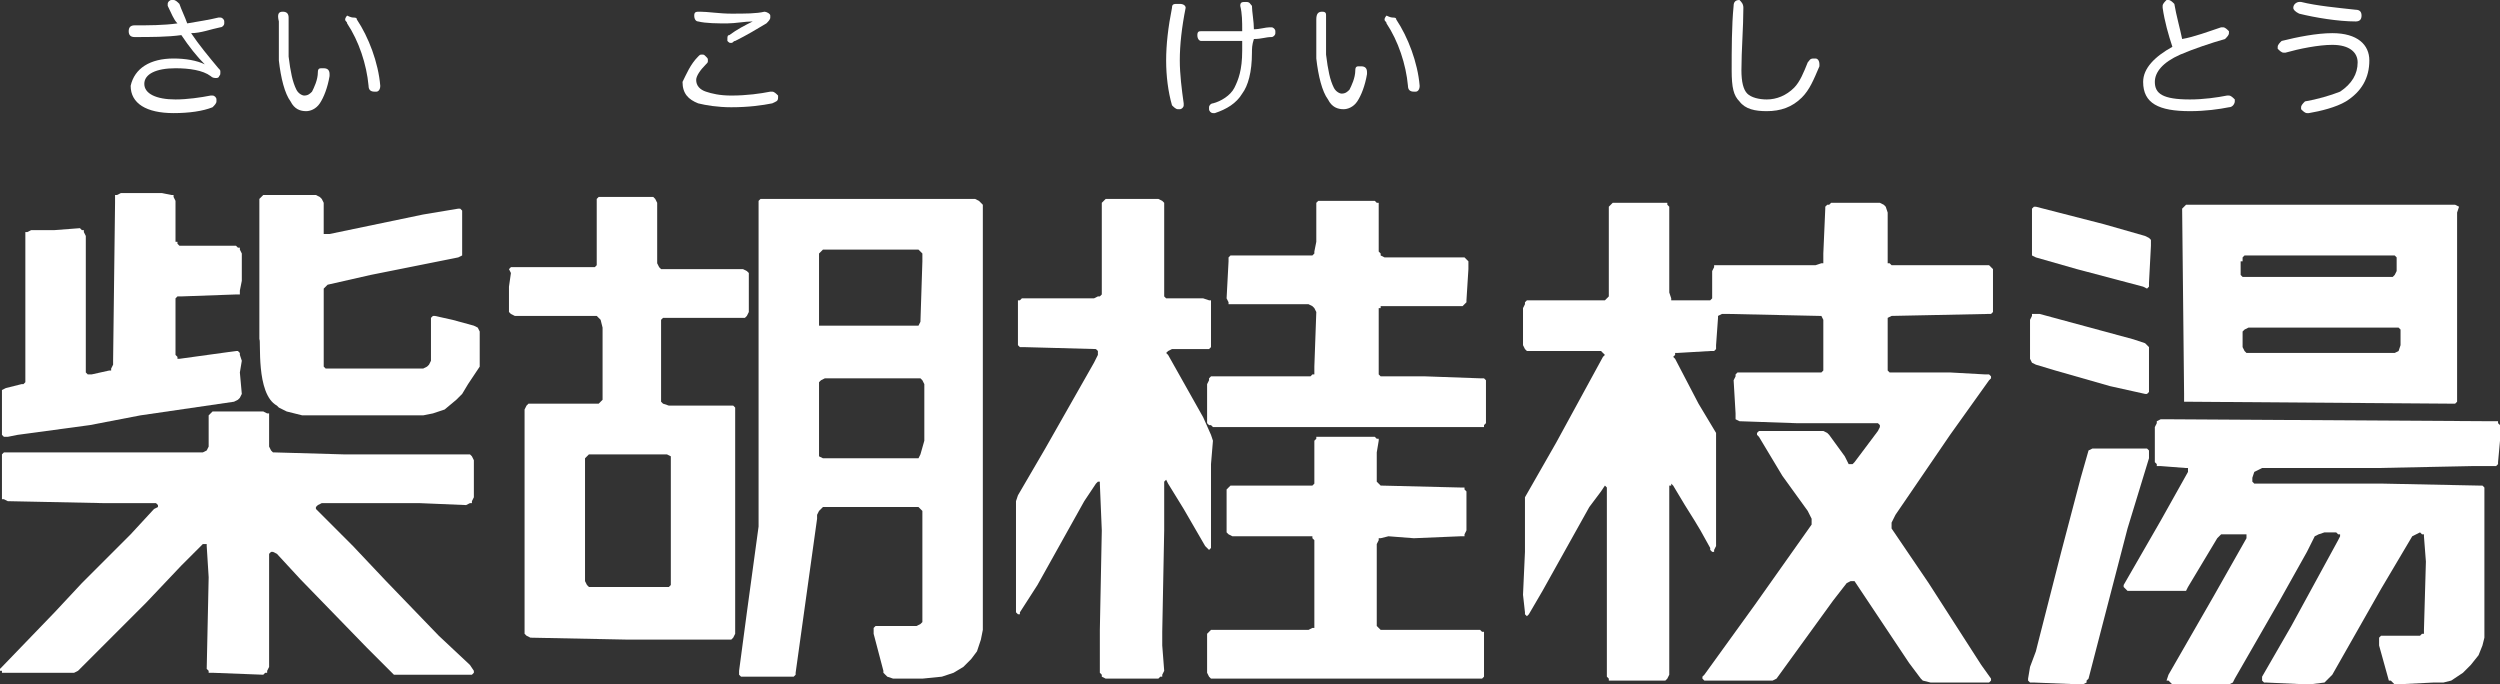 <?xml version="1.0" encoding="utf-8"?>
<!-- Generator: Adobe Illustrator 27.7.0, SVG Export Plug-In . SVG Version: 6.00 Build 0)  -->
<svg version="1.1" id="レイヤー_1" xmlns="http://www.w3.org/2000/svg" xmlns:xlink="http://www.w3.org/1999/xlink" x="0px"
	 y="0px" viewBox="0 0 128.2 35.1" style="enable-background:new 0 0 128.2 35.1;" xml:space="preserve">
<rect x="0" y="0" width="128.2" height="35.1" fill="#333333" stroke="none"/>
<style type="text/css">
	.st0{fill:#FFFFFF;}
</style>
<g>
	<g>
		<g>
			<polyline class="st0" points="1.9,34.5 1.5,34.5 0.1,34.5 0.1,34.4 0,34.4 0,34.3 0.1,34.2 2.8,31.4 4.2,29.9 6.7,27.4 7.9,26.1 
				8.1,26 8.1,25.9 8,25.8 7.9,25.8 5.3,25.8 0.4,25.7 0.2,25.6 0.1,25.6 0.1,25.4 0.1,23.4 0.1,23.3 0.2,23.2 0.4,23.2 3.4,23.2 
				8.4,23.2 10.4,23.2 10.6,23.1 10.7,22.9 10.7,21.5 10.7,21.3 10.8,21.2 10.9,21.1 11,21.1 12.4,21.1 13.5,21.1 13.7,21.2 
				13.8,21.2 13.8,21.3 13.8,22.9 13.9,23.1 14,23.2 14.1,23.2 17.6,23.3 22.5,23.3 24.1,23.3 24.2,23.4 24.2,23.4 24.3,23.6 
				24.3,24.9 24.3,25.5 24.2,25.7 24.2,25.8 24.1,25.8 23.9,25.9 21.5,25.8 16.5,25.8 16.3,25.9 16.2,26 16.2,26.1 18.1,28 
				19.8,29.8 22.5,32.6 24.1,34.1 24.3,34.4 24.3,34.4 24.3,34.5 24.2,34.6 24.1,34.6 20.8,34.6 20.2,34.6 20.1,34.5 18.8,33.2 
				15.4,29.7 14.2,28.4 14,28.3 13.9,28.3 13.8,28.4 13.8,28.5 13.8,30.2 13.8,34.2 13.7,34.4 13.7,34.5 13.6,34.5 13.5,34.6 
				10.9,34.5 10.7,34.5 10.7,34.4 10.6,34.3 10.7,29.6 10.6,28 10.6,27.9 10.5,27.9 10.4,27.9 10.3,28 9.3,29 7.5,30.9 4,34.4 
				3.8,34.5 1.9,34.5 			"/>
			<polyline class="st0" points="1.3,12.2 1.3,12 1.3,11.9 1.4,11.9 1.6,11.8 2.8,11.8 4.1,11.7 4.2,11.8 4.3,11.8 4.3,11.9 
				4.4,12.1 4.4,13.7 4.4,16.4 4.4,19 4.4,19.1 4.5,19.2 4.7,19.2 5.6,19 5.7,19 5.7,18.9 5.8,18.7 5.8,18.5 5.9,10.4 5.9,10.1 
				5.9,10 6,10 6.2,9.9 8.3,9.9 8.8,10 8.9,10 8.9,10.1 9,10.3 9,11.7 9,12.4 9.1,12.4 9.1,12.5 9.2,12.6 10.3,12.6 12.1,12.6 
				12.2,12.7 12.3,12.7 12.3,12.8 12.4,13 12.4,14.4 12.3,14.9 12.3,15 12.3,15.1 12.1,15.1 9.3,15.2 9.2,15.2 9.1,15.2 9,15.3 
				9,15.8 9,18.1 9,18.2 9.1,18.3 9.1,18.4 9.2,18.4 12.1,18 12.2,18 12.3,18.1 12.3,18.2 12.4,18.5 12.3,19.1 12.4,20.2 12.3,20.4 
				12.2,20.5 12,20.6 7.2,21.3 4.6,21.8 0.9,22.3 0.4,22.4 0.3,22.4 0.2,22.4 0.1,22.3 0.1,22.1 0.1,20.3 0.1,20.1 0.1,20 0.3,19.9 
				1.1,19.7 1.2,19.7 1.3,19.6 1.3,19.4 1.3,19.3 1.3,12.2 			"/>
			<path class="st0" d="M13.3,17.4v-0.6V14l0-3l0-0.7l0-0.1l0.1-0.1l0.1-0.1l0.2,0l2.5,0l0.2,0.1l0.1,0.1l0.1,0.2v1.4l0,0.1l0,0.1
				l0.1,0h0.2l4.8-1l1.8-0.3l0.1,0l0.1,0.1l0,0.1v1.5l0,0.6l0,0.1l-0.2,0.1L19,14.1l-2.2,0.5l-0.1,0.1l-0.1,0.1l0,0.1l0,1.3v2.1v0.4
				l0,0.1l0.1,0.1l0.1,0l0.4,0l2.9,0h1.6l0.2-0.1l0.1-0.1l0.1-0.2l0-2.1l0-0.1l0.1-0.1l0.1,0l0.9,0.2l1.1,0.3l0.2,0.1l0.1,0.2l0,1.8
				L24,19.7l-0.3,0.5l-0.3,0.3L22.8,21l-0.6,0.2l-0.5,0.1l-2.5,0l-3.7,0l-0.8-0.2l-0.4-0.2l-0.1-0.1C13.1,20.2,13.4,17.4,13.3,17.4"
				/>
			<path class="st0" d="M50.2,10.3L50.2,10.3L50,10.2l-2.6,0l-4.9,0l-3.3,0l-0.2,0l-0.1,0.1l0,0.1l0,0.5l0,5.1l0,5v3l0,3l-0.6,4.4
				l-0.4,3l0,0.1l0,0.1l0.1,0.1l0.2,0l1.6,0l0.8,0l0.1,0l0.1-0.1l0-0.1l1.1-7.9l0-0.2l0.1-0.2l0.1-0.1l0.1-0.1l0.3,0l2.3,0l2.2,0
				l0.1,0l0.1,0.1l0.1,0.1l0,0.2l0,1.7l0,0.7l0,3l0,0.1l-0.1,0.1l-0.2,0.1l-2,0l-0.1,0l-0.1,0.1l0,0.1l0,0.2l0.5,1.9l0,0.1l0.1,0.1
				l0.1,0.1l0.3,0.1l1.5,0l1-0.1l0.6-0.2l0.5-0.3l0.4-0.4l0.3-0.4l0.2-0.6l0.1-0.5v-2.7l0-3.8l0-1.1v-1.8l0-5.2l0-3.4l0-3.8
				L50.2,10.3z M47.2,23.3l-0.1,0.2l-0.1,0l-0.3,0l-3.9,0l-0.6,0L42,23.4L42,23.3l0-0.3l0-0.8l0-1l0-1.5l0-0.1l0.1-0.1l0.2-0.1
				l0.5,0l3.8,0l0.5,0l0.1,0l0.1,0.1l0.1,0.2l0,2.9L47.2,23.3z M47.2,16.5L47.2,16.5l-0.1,0.2l-0.1,0l-0.3,0l-3.6,0l-1,0l-0.1,0
				L42,16.7L42,16.5l0-2.1l0-1.4l0.1-0.1l0.1-0.1l0,0h4.8l0,0l0.1,0l0.1,0.1l0.1,0.1l0,0.4L47.2,16.5z"/>
			<polyline class="st0" points="53.2,30 52.3,31.4 52.3,31.5 52.2,31.5 52.1,31.4 52.1,31.3 52.1,30.1 52.1,27.7 52.1,26.7 
				52.1,25.7 52.2,25.4 53.6,23 56.1,18.6 56.3,18.2 56.3,18.1 56.3,18 56.2,17.9 52.5,17.8 52.3,17.8 52.2,17.7 52.2,17.5 
				52.2,15.7 52.2,15.4 52.3,15.4 52.4,15.3 52.5,15.3 56.1,15.3 56.3,15.2 56.4,15.2 56.5,15.1 56.5,15 56.5,12.2 56.5,10.7 
				56.5,10.4 56.6,10.3 56.6,10.3 56.7,10.2 58,10.2 59.4,10.2 59.6,10.3 59.7,10.4 59.7,10.5 59.7,10.6 59.7,11.8 59.7,15 
				59.7,15.2 59.8,15.3 60,15.3 61.7,15.3 62,15.4 62.1,15.4 62.1,15.5 62.1,15.6 62.1,17 62.1,17.7 62.1,17.8 62,17.9 61.8,17.9 
				60.1,17.9 59.9,18 59.9,18 59.8,18.1 59.9,18.2 61.7,21.4 62.1,22.3 62.2,22.6 62.1,23.8 62.1,25.8 62.1,28.1 62,28.2 62,28.2 
				61.9,28.1 61.8,28 60.7,26.1 59.9,24.8 59.8,24.6 59.8,24.6 59.7,24.7 59.7,25.1 59.7,26.3 59.7,26.7 59.7,27.2 59.6,32.4 
				59.6,33.1 59.7,34.4 59.6,34.6 59.6,34.7 59.5,34.7 59.4,34.8 58.9,34.8 56.7,34.8 56.5,34.7 56.5,34.6 56.4,34.5 56.4,32.3 
				56.5,27.2 56.4,24.8 56.4,24.7 56.3,24.7 56.2,24.8 55.6,25.7 53.2,30 			"/>
			<polyline class="st0" points="61.9,32.6 61.9,32.5 62,32.4 62.1,32.3 67.1,32.3 67.3,32.2 67.4,32.2 67.4,32.1 67.4,28.4 
				67.4,27.8 67.4,27.7 67.3,27.6 67.3,27.5 63.2,27.5 63,27.4 62.9,27.3 62.9,27 62.9,25.2 62.9,25.1 63,25 63.1,24.9 63.3,24.9 
				67.2,24.9 67.3,24.9 67.4,24.8 67.4,24.7 67.4,24.2 67.4,22.6 67.5,22.5 67.5,22.4 67.7,22.4 68.8,22.4 70.5,22.4 70.6,22.5 
				70.7,22.5 70.7,22.6 70.6,23.2 70.6,24.7 70.7,24.8 70.8,24.9 70.8,24.9 74.9,25 75.1,25 75.1,25.1 75.2,25.2 75.2,25.4 
				75.2,26.7 75.2,27.2 75.1,27.4 75.1,27.5 74.9,27.5 72.5,27.6 71.2,27.5 70.8,27.6 70.7,27.6 70.7,27.7 70.6,27.9 70.6,28.9 
				70.6,32 70.6,32.1 70.7,32.2 70.8,32.3 70.9,32.3 75.9,32.3 76,32.4 76.1,32.4 76.1,32.5 76.1,32.9 76.1,34.6 76.1,34.7 76,34.8 
				75.8,34.8 70.8,34.8 65.9,34.8 62.6,34.8 62.2,34.8 62.1,34.8 62,34.7 61.9,34.5 61.9,32.8 61.9,32.6 			"/>
			<polyline class="st0" points="61.9,19.7 62,19.5 62,19.4 62.1,19.3 62.9,19.3 67.1,19.3 67.2,19.3 67.3,19.2 67.4,19.2 
				67.4,18.8 67.5,16 67.4,15.8 67.3,15.7 67.1,15.6 63.2,15.6 63,15.6 63,15.5 62.9,15.3 63,13.4 63,13.3 63,13.2 63.1,13.1 
				63.3,13.1 67.2,13.1 67.3,13.1 67.4,13 67.4,12.9 67.5,12.4 67.5,10.5 67.5,10.4 67.6,10.3 67.8,10.3 69.8,10.3 70.4,10.3 
				70.5,10.3 70.6,10.4 70.7,10.4 70.7,10.5 70.7,12.9 70.8,13 70.8,13.1 71,13.2 74.9,13.2 75.1,13.2 75.2,13.3 75.3,13.4 
				75.3,13.8 75.2,15.4 75.2,15.5 75.1,15.6 75,15.7 74.7,15.7 70.9,15.7 70.8,15.7 70.8,15.8 70.7,15.8 70.7,16 70.7,19 70.7,19.1 
				70.7,19.2 70.8,19.3 70.9,19.3 71.2,19.3 73.1,19.3 75.9,19.4 76,19.4 76.1,19.4 76.2,19.5 76.2,19.7 76.2,21.7 76.1,21.8 
				76.1,21.9 75.9,21.9 71,21.9 66.1,21.9 62.2,21.9 62.1,21.8 62,21.8 61.9,21.7 61.9,21.5 61.9,20.7 61.9,19.7 			"/>
			<polyline class="st0" points="79.1,30.3 78.4,31.5 78.3,31.6 78.3,31.6 78.2,31.5 78.2,31.4 78.1,30.5 78.2,28.3 78.2,27.4 
				78.2,25.8 78.2,25.5 79.8,22.7 82.2,18.3 82.3,18.2 82.2,18.1 82.2,18.1 82.1,18 80,18 78.6,18 78.3,18 78.2,17.9 78.1,17.7 
				78.1,15.8 78.2,15.6 78.2,15.5 78.3,15.4 78.4,15.4 81.7,15.4 82.3,15.4 82.4,15.3 82.4,15.3 82.5,15.2 82.5,13.6 82.5,10.8 
				82.5,10.6 82.6,10.5 82.7,10.4 82.8,10.4 83.8,10.4 85.5,10.4 85.5,10.5 85.6,10.6 85.6,10.7 85.6,11.1 85.6,12.7 85.6,15 
				85.7,15.3 85.7,15.4 85.8,15.4 85.9,15.4 87.6,15.4 87.7,15.4 87.8,15.3 87.8,15.2 87.8,13.9 87.9,13.7 87.9,13.6 88,13.6 
				88.1,13.6 93.1,13.6 93.4,13.5 93.5,13.5 93.5,13.4 93.5,13.3 93.5,13 93.6,10.7 93.6,10.6 93.7,10.5 93.8,10.5 93.9,10.4 
				96.4,10.4 96.6,10.5 96.7,10.6 96.7,10.6 96.8,10.9 96.8,13.1 96.8,13.4 96.8,13.5 96.9,13.5 97,13.6 97.5,13.6 101.4,13.6 
				102,13.6 102.1,13.7 102.2,13.8 102.2,13.9 102.2,15.7 102.2,16 102.1,16.1 102,16.1 101.9,16.1 97,16.2 96.8,16.3 96.8,16.5 
				96.8,18.9 96.8,19 96.9,19.1 97,19.1 100,19.1 101.8,19.2 102,19.2 102.1,19.3 102.1,19.4 102,19.5 100,22.3 97.2,26.4 97,26.8 
				97,26.9 97,27.1 98.9,29.9 101.6,34.1 102.1,34.8 102.1,34.8 102.1,34.9 102,35 100.8,35 99,35 98.6,34.9 98.5,34.8 97.9,34 
				95.1,29.8 95,29.8 94.9,29.8 94.7,29.9 94,30.8 91.1,34.8 90.9,34.9 90.6,34.9 87.5,34.9 87.4,34.9 87.3,34.8 87.3,34.7 
				87.4,34.6 90,31 92.9,26.9 92.9,26.7 92.9,26.6 92.7,26.2 91.4,24.4 90.2,22.4 90.1,22.3 90.1,22.2 90.2,22.1 90.5,22.1 
				93.5,22.1 93.7,22.2 93.8,22.3 94.6,23.4 94.8,23.8 94.9,23.8 95,23.8 95.1,23.7 96.3,22.1 96.4,21.9 96.4,21.8 96.3,21.7 
				96.2,21.7 94,21.7 92.1,21.7 89.2,21.6 89,21.5 89,21.5 89,21.2 88.9,19.5 89,19.3 89,19.2 89.1,19.1 89.2,19.1 93.2,19.1 
				93.4,19.1 93.5,19 93.5,18.8 93.5,17 93.5,16.4 93.4,16.2 93.3,16.2 88.7,16.1 88.3,16.1 88.1,16.2 88.1,16.3 88,17.7 88,17.9 
				87.9,18 87.8,18 87.7,18 86,18.1 85.9,18.1 85.9,18.2 85.8,18.3 85.9,18.4 87.1,20.7 88,22.2 88,22.4 88,24.9 88,28 87.9,28.2 
				87.9,28.3 87.8,28.3 87.7,28.2 87.7,28.1 87.2,27.2 86.9,26.7 86.4,25.9 85.8,24.9 85.7,24.8 85.7,24.9 85.6,24.9 85.6,29.4 
				85.6,34.6 85.5,34.8 85.4,34.9 85.2,34.9 82.7,34.9 82.5,34.9 82.5,34.8 82.4,34.7 82.4,34.6 82.4,30.8 82.4,25.7 82.4,25 
				82.3,24.9 82.3,24.9 82.1,25.2 81.5,26 79.1,30.3 			"/>
			<polyline class="st0" points="104.5,33 105.7,28.3 106.7,24.5 107.1,23.1 107.1,23.1 107.3,23 109.9,23 110,23 110.1,23 
				110.2,23.1 110.2,23.2 110.2,23.5 109.1,27.1 107.8,32.1 107.1,34.8 107,34.9 107,35 106.8,35.1 104.3,35 104.2,35 104.1,35 
				104,34.9 104,34.8 104.1,34.2 104.4,33.4 104.5,33 			"/>
			<polyline class="st0" points="104.1,16.4 104.2,16.2 104.2,16.1 104.3,16.1 104.6,16.1 109.4,17.4 110,17.6 110.1,17.7 
				110.2,17.8 110.2,17.9 110.2,20 110.2,20.1 110.1,20.2 110,20.2 108.2,19.8 105.4,19 104.4,18.7 104.2,18.6 104.1,18.4 
				104.1,16.4 			"/>
			<polyline class="st0" points="104.2,10.9 104.2,10.8 104.2,10.7 104.3,10.6 104.4,10.6 107.9,11.5 110,12.1 110.2,12.2 
				110.3,12.3 110.3,12.6 110.2,14.5 110.2,14.6 110.2,14.7 110.1,14.8 109.9,14.7 106.5,13.8 104.4,13.2 104.2,13.1 104.2,13 
				104.2,12.8 104.2,10.9 			"/>
			<polyline class="st0" points="111.2,21.5 127.7,21.6 127.9,21.6 128.1,21.6 128.1,21.7 128.2,21.8 128.2,22.6 128.1,23.7 
				128.1,23.8 128,23.9 127.8,23.9 126.8,23.9 121.9,24 117,24 116,24 115.8,24.1 115.6,24.2 115.5,24.5 115.5,24.6 115.5,24.7 
				115.6,24.8 115.7,24.8 117.3,24.8 122.2,24.8 127.1,24.9 127.3,24.9 127.4,25 127.4,25.1 127.4,25.2 127.4,25.9 127.4,26.8 
				127.4,27.7 127.4,31.1 127.4,32.7 127.3,33.1 127.1,33.6 126.7,34.1 126.3,34.5 125.7,34.9 125.3,35 124.8,35 122.8,35.1 
				122.7,35 122.6,34.9 122.5,34.9 122,33.1 122,32.8 122,32.7 122.1,32.6 122.2,32.6 123.3,32.6 124.1,32.6 124.2,32.5 124.3,32.5 
				124.3,32.3 124.4,28.8 124.3,27.5 124.3,27.4 124.2,27.4 124.1,27.3 123.9,27.4 123.7,27.5 122.1,30.2 119.6,34.6 119.3,34.9 
				119.2,35 118.4,35.1 116.2,35 116.1,35 116,34.9 116,34.8 116,34.7 117.5,32.1 119.9,27.7 120,27.5 120,27.4 119.9,27.4 
				119.8,27.3 119.2,27.3 118.9,27.4 118.7,27.5 118.3,28.3 116.9,30.8 114.6,34.8 114.5,35 114.3,35.1 111.4,35.1 111.3,35 
				111.2,34.9 111.1,34.9 111.2,34.6 113.5,30.6 115.2,27.6 115.2,27.5 115.2,27.4 115.1,27.4 115,27.4 114.1,27.4 113.9,27.4 
				113.7,27.6 112.2,30.1 112.1,30.3 111.9,30.3 110.9,30.3 109.7,30.3 109.1,30.3 109,30.2 108.9,30.1 108.9,30 110.8,26.7 
				112.2,24.2 112.2,24.1 112.2,24 112.1,24 110.8,23.9 110.6,23.9 110.6,23.8 110.5,23.7 110.5,21.9 110.6,21.7 110.6,21.6 
				110.8,21.5 111.2,21.5 			"/>
			<path class="st0" d="M38.4,14.1l0-0.1l-0.1-0.1l-0.2-0.1l-4,0l-0.2,0l-0.1-0.1l-0.1-0.2l0-3.1l-0.1-0.2l-0.1-0.1l-0.3,0l-1.6,0
				l-0.8,0l-0.1,0l-0.1,0.1l0,0.2l0,3l0,0.1l0,0.1l-0.1,0.1l0,0l-4.1,0l-0.1,0l-0.1,0l-0.1,0.1L26.2,14l-0.1,0.7v1.2l0,0.1l0.1,0.1
				l0.2,0.1l1.6,0l2.6,0l0.1,0.1l0.1,0.1l0.1,0.4l0,1.2v2.3l0,0.2l-0.1,0.1l-0.1,0.1l-0.2,0h-3.2l-0.2,0l-0.1,0.1L26.9,21l0,5.1v4.3
				l0,1.9l0,0.2l0.1,0.1l0.2,0.1l5,0.1l4.9,0l0.3,0l0.1,0l0.1-0.1l0.1-0.2l0-3.6l0-5.2v-2V21l0-0.1l-0.1-0.1l-0.2,0l-1.6,0l-1.5,0
				L34,20.7l-0.1-0.1l0-0.2l0-2.1V17l0-0.3l0-0.2l0-0.1l0.1-0.1l0.2,0l1.5,0l0.9,0l1.5,0l0.1,0l0.1-0.1l0.1-0.2l0-0.7L38.4,14.1z
				 M34.2,23.3L34.2,23.3l0.2,0.1l0,0.3v2.2v3.2l0,0.8l0,0.1l-0.1,0.1l-3.8,0l-0.2,0l-0.1,0L30.1,30L30,29.8l0-1.6v-0.4l0-3.1l0-1.1
				l0-0.1l0.1-0.1l0.1-0.1h3.4L34.2,23.3z"/>
			<path class="st0" d="M126.1,10.6L126.1,10.6l-0.2-0.1l0,0l-13.8,0l-0.1,0.1l-0.1,0.1l0,0l0.1,9.5v0.4l0,0l0.1,0l13.6,0.1l0.2,0
				l0.1-0.1l0-0.1l0-0.1l0-2.9l0-4.4l0-1.3l0-0.9L126.1,10.6z M115,13.4l0-0.1l0-0.1l0.1-0.1l0.3,0h0.8l4.8,0l1.7,0l0.1,0l0.1,0.1
				l0,0.1v0.6l-0.1,0.2l-0.1,0.1l-0.2,0h-4.9l-2.4,0l-0.1,0l-0.1,0l-0.1-0.1l0-0.1V13.4z M123,18l-0.2,0.1l-0.5,0h-0.7l-5.9,0h-0.4
				l-0.1,0l-0.1-0.1l-0.1-0.2l0-0.7l0-0.1l0.1-0.1l0.2-0.1l0.4,0h0.3l4.9,0l1.9,0l0.1,0l0.1,0l0.1,0.1l0,0.4l0,0.4L123,18z"/>
		</g>
	</g>
	<g>
		<path class="st0" d="M10.5,3.3c-0.4-0.4-0.8-0.9-1.2-1.5C8.6,1.9,7.7,1.9,6.9,1.9c-0.2,0-0.3-0.1-0.3-0.3c0-0.2,0.1-0.3,0.3-0.3
			c0.7,0,1.5,0,2.2-0.1C8.9,1,8.8,0.7,8.6,0.3c0,0,0-0.1,0-0.1C8.6,0.1,8.7,0,8.8,0c0,0,0.1,0,0.1,0C9,0,9.1,0.1,9.2,0.2
			c0.1,0.3,0.3,0.7,0.4,1c0.6-0.1,1.2-0.2,1.6-0.3c0,0,0.1,0,0.1,0c0.1,0,0.2,0.1,0.2,0.2c0,0,0,0.1,0,0.1c0,0.1-0.1,0.2-0.2,0.2
			c-0.5,0.1-1,0.3-1.5,0.3c0.4,0.6,0.9,1.2,1.4,1.8c0.1,0.1,0.1,0.1,0.1,0.2c0,0.1,0,0.2-0.1,0.2C11.3,3.9,11.2,4,11.1,4
			c-0.1,0-0.2,0-0.3-0.1C10.4,3.6,9.7,3.5,9,3.5C8,3.5,7.4,3.8,7.4,4.3c0,0.5,0.6,0.8,1.6,0.8c0.6,0,1.3-0.1,1.8-0.2
			c0,0,0.1,0,0.1,0c0.1,0,0.2,0.1,0.2,0.2c0,0,0,0.1,0,0.1c0,0.1-0.1,0.2-0.2,0.3c-0.5,0.2-1.2,0.3-2,0.3c-1.4,0-2.2-0.5-2.2-1.4
			C6.9,3.5,7.7,3,8.9,3C9.5,3,10.1,3.1,10.5,3.3L10.5,3.3z"/>
		<path class="st0" d="M14.5,0.6c0.2,0,0.3,0.1,0.3,0.3c0,0.3,0,0.6,0,0.9c0,0.4,0,0.8,0,1.1c0.1,0.8,0.2,1.3,0.4,1.7
			c0.1,0.2,0.3,0.3,0.4,0.3c0.2,0,0.3-0.1,0.4-0.2c0.1-0.2,0.3-0.6,0.3-1c0-0.2,0.1-0.2,0.2-0.2c0,0,0,0,0.1,0
			c0.2,0,0.3,0.1,0.3,0.3c0,0,0,0,0,0.1c-0.1,0.6-0.3,1.1-0.5,1.4c-0.2,0.3-0.5,0.4-0.7,0.4c-0.3,0-0.6-0.1-0.8-0.5
			c-0.3-0.4-0.5-1.2-0.6-2.1c0-0.5,0-1.3,0-2C14.2,0.7,14.3,0.6,14.5,0.6z M18.1,0.9c0.1,0,0.2,0,0.2,0.1c0.6,0.9,1.1,2.2,1.2,3.4
			c0,0,0,0,0,0c0,0.2-0.1,0.3-0.2,0.3c0,0-0.1,0-0.1,0c-0.2,0-0.3-0.1-0.3-0.3c-0.1-1.1-0.5-2.3-1.1-3.2c0-0.1-0.1-0.1-0.1-0.2
			c0-0.1,0.1-0.2,0.1-0.2C18,0.9,18.1,0.9,18.1,0.9z"/>
		<path class="st0" d="M35.8,2.9c0.1-0.1,0.1-0.1,0.2-0.1c0.1,0,0.1,0,0.2,0.1C36.3,3,36.3,3,36.3,3.1c0,0.1,0,0.1-0.1,0.2
			c-0.3,0.3-0.5,0.6-0.5,0.8c0,0.3,0.2,0.5,0.5,0.6c0.3,0.1,0.7,0.2,1.3,0.2c0.8,0,1.5-0.1,2-0.2c0,0,0.1,0,0.1,0
			c0.1,0,0.2,0.1,0.3,0.2c0,0,0,0.1,0,0.1c0,0.2-0.1,0.2-0.3,0.3c-0.5,0.1-1.2,0.2-2.1,0.2c-0.7,0-1.3-0.1-1.7-0.2
			c-0.5-0.2-0.8-0.5-0.8-1.1C35.2,3.8,35.4,3.3,35.8,2.9z M38.6,1.1c-0.4,0-0.9,0.1-1.3,0.1c-0.5,0-1.1,0-1.5-0.1
			c-0.1,0-0.2-0.1-0.2-0.3c0,0,0,0,0,0c0-0.2,0.1-0.2,0.3-0.2c0,0,0,0,0,0c0.4,0,1,0.1,1.6,0.1c0.7,0,1.3,0,1.7-0.1c0,0,0,0,0,0
			c0.1,0,0.3,0.1,0.3,0.2c0,0,0,0.1,0,0.1c0,0.1-0.1,0.2-0.2,0.3c-0.5,0.3-1,0.6-1.6,0.9c-0.1,0-0.1,0.1-0.2,0.1
			c-0.1,0-0.1,0-0.2-0.1c0,0,0-0.1,0-0.1c0-0.1,0-0.2,0.1-0.2C37.8,1.5,38.2,1.3,38.6,1.1L38.6,1.1z"/>
		<path class="st0" d="M60.8,0.4C60.8,0.4,60.8,0.4,60.8,0.4c-0.2,1-0.3,1.9-0.3,2.7c0,0.7,0.1,1.5,0.2,2.2c0,0,0,0.1,0,0.1
			c0,0.1-0.1,0.2-0.2,0.2c0,0-0.1,0-0.1,0c-0.1,0-0.2-0.1-0.3-0.2c-0.2-0.7-0.3-1.5-0.3-2.3c0-0.8,0.1-1.7,0.3-2.7
			c0-0.2,0.1-0.2,0.3-0.2c0,0,0,0,0.1,0C60.7,0.2,60.8,0.3,60.8,0.4z M64.2,2.7c0,1-0.2,1.7-0.5,2.1c-0.3,0.5-0.8,0.8-1.4,1
			c0,0-0.1,0-0.1,0c-0.1,0-0.2-0.1-0.2-0.2c0-0.1,0-0.1,0-0.1c0-0.1,0.1-0.2,0.2-0.2c0.4-0.1,0.9-0.4,1.1-0.8
			c0.2-0.4,0.4-0.9,0.4-1.9c0-0.2,0-0.3,0-0.5c-0.3,0-0.7,0-1,0c-0.4,0-0.8,0-1.1,0c-0.1,0-0.2-0.1-0.2-0.3c0,0,0,0,0,0
			c0-0.2,0.1-0.2,0.2-0.2c0,0,0,0,0,0c0.2,0,0.7,0,1,0c0.4,0,0.7,0,1.1,0c0-0.5,0-0.9-0.1-1.3c0,0,0,0,0,0c0-0.2,0.1-0.2,0.3-0.2
			c0,0,0,0,0,0c0.2,0,0.2,0.1,0.3,0.2c0,0.3,0.1,0.8,0.1,1.2c0.3,0,0.6-0.1,0.8-0.1c0,0,0,0,0.1,0c0.1,0,0.2,0.1,0.2,0.2
			c0,0,0,0,0,0.1c0,0.1-0.1,0.2-0.2,0.2c-0.3,0-0.5,0.1-0.9,0.1C64.2,2.3,64.2,2.5,64.2,2.7z"/>
		<path class="st0" d="M67.8,0.6C68,0.6,68,0.7,68,0.8c0,0.3,0,0.6,0,0.9c0,0.4,0,0.8,0,1.1c0.1,0.8,0.2,1.3,0.4,1.7
			c0.1,0.2,0.3,0.3,0.4,0.3c0.2,0,0.3-0.1,0.4-0.2c0.1-0.2,0.3-0.6,0.3-1c0-0.2,0.1-0.2,0.2-0.2c0,0,0,0,0.1,0
			c0.2,0,0.3,0.1,0.3,0.3c0,0,0,0,0,0.1c-0.1,0.6-0.3,1.1-0.5,1.4c-0.2,0.3-0.5,0.4-0.7,0.4c-0.3,0-0.6-0.1-0.8-0.5
			c-0.3-0.4-0.5-1.2-0.6-2.1c0-0.5,0-1.3,0-2C67.5,0.7,67.6,0.6,67.8,0.6z M71.4,0.9c0.1,0,0.2,0,0.2,0.1c0.6,0.9,1.1,2.2,1.2,3.4
			c0,0,0,0,0,0c0,0.2-0.1,0.3-0.2,0.3c0,0-0.1,0-0.1,0c-0.2,0-0.3-0.1-0.3-0.3c-0.1-1.1-0.5-2.3-1.1-3.2c0-0.1-0.1-0.1-0.1-0.2
			c0-0.1,0.1-0.2,0.1-0.2C71.3,0.9,71.4,0.9,71.4,0.9z"/>
		<path class="st0" d="M89.4,0.4C89.4,0.4,89.4,0.4,89.4,0.4c0,1-0.1,2.2-0.1,3.2c0,0.6,0.1,1,0.3,1.2c0.2,0.2,0.6,0.3,1,0.3
			c0.5,0,1-0.2,1.4-0.6c0.3-0.3,0.5-0.8,0.7-1.3C92.8,3.1,92.8,3,93,3c0,0,0.1,0,0.1,0c0.1,0,0.2,0.1,0.2,0.3c0,0,0,0.1,0,0.1
			C93,4.1,92.8,4.6,92.4,5c-0.5,0.5-1.1,0.7-1.8,0.7c-0.6,0-1.1-0.1-1.4-0.5c-0.3-0.3-0.4-0.7-0.4-1.6c0-1,0-2.3,0.1-3.3
			c0-0.2,0.1-0.3,0.3-0.3c0,0,0,0,0,0C89.3,0.1,89.4,0.2,89.4,0.4z"/>
		<path class="st0" d="M113.9,1.4c0,0,0.1,0,0.1,0c0.1,0,0.2,0.1,0.3,0.2c0,0,0,0.1,0,0.1c0,0.1-0.1,0.2-0.2,0.3
			c-0.7,0.2-1.6,0.5-2.3,0.8c-0.9,0.4-1.3,0.9-1.3,1.4c0,0.6,0.4,0.9,1.8,0.9c0.7,0,1.4-0.1,1.9-0.2c0,0,0.1,0,0.1,0
			c0.1,0,0.2,0.1,0.3,0.2c0,0,0,0,0,0.1c0,0.1-0.1,0.3-0.3,0.3c-0.5,0.1-1.2,0.2-2,0.2c-1.6,0-2.4-0.4-2.4-1.5
			c0-0.7,0.6-1.3,1.5-1.8c-0.2-0.6-0.4-1.3-0.5-2c0,0,0,0,0-0.1c0-0.1,0.1-0.2,0.2-0.3c0,0,0,0,0.1,0c0.1,0,0.2,0.1,0.3,0.2
			c0.1,0.6,0.3,1.3,0.4,1.8C112.5,1.9,113.3,1.6,113.9,1.4z"/>
		<path class="st0" d="M120.3,5.2c-0.5,0.3-1.3,0.5-1.9,0.6c0,0,0,0-0.1,0c-0.1,0-0.2-0.1-0.3-0.2c0,0,0,0,0-0.1
			c0-0.1,0.1-0.2,0.2-0.3c0.6-0.1,1.3-0.3,1.8-0.5c0.6-0.4,0.9-0.9,0.9-1.5c0-0.5-0.4-0.9-1.3-0.9c-0.7,0-1.7,0.2-2.4,0.4
			c0,0-0.1,0-0.1,0c-0.1,0-0.2-0.1-0.3-0.2c0,0,0-0.1,0-0.1c0-0.1,0.1-0.2,0.2-0.3c0.8-0.2,1.8-0.4,2.6-0.4c1.3,0,1.9,0.6,1.9,1.4
			C121.5,4,121.1,4.7,120.3,5.2z M117.6,0.4C117.6,0.4,117.6,0.4,117.6,0.4c0-0.2,0.2-0.3,0.3-0.3c0,0,0,0,0.1,0
			c0.8,0.2,1.9,0.3,2.8,0.4c0.2,0,0.3,0.1,0.3,0.3c0,0,0,0,0,0c0,0.2-0.1,0.3-0.3,0.3c0,0,0,0,0,0c-0.9,0-2.1-0.2-2.9-0.4
			C117.7,0.6,117.6,0.5,117.6,0.4z"/>
	</g>
</g>
</svg>
